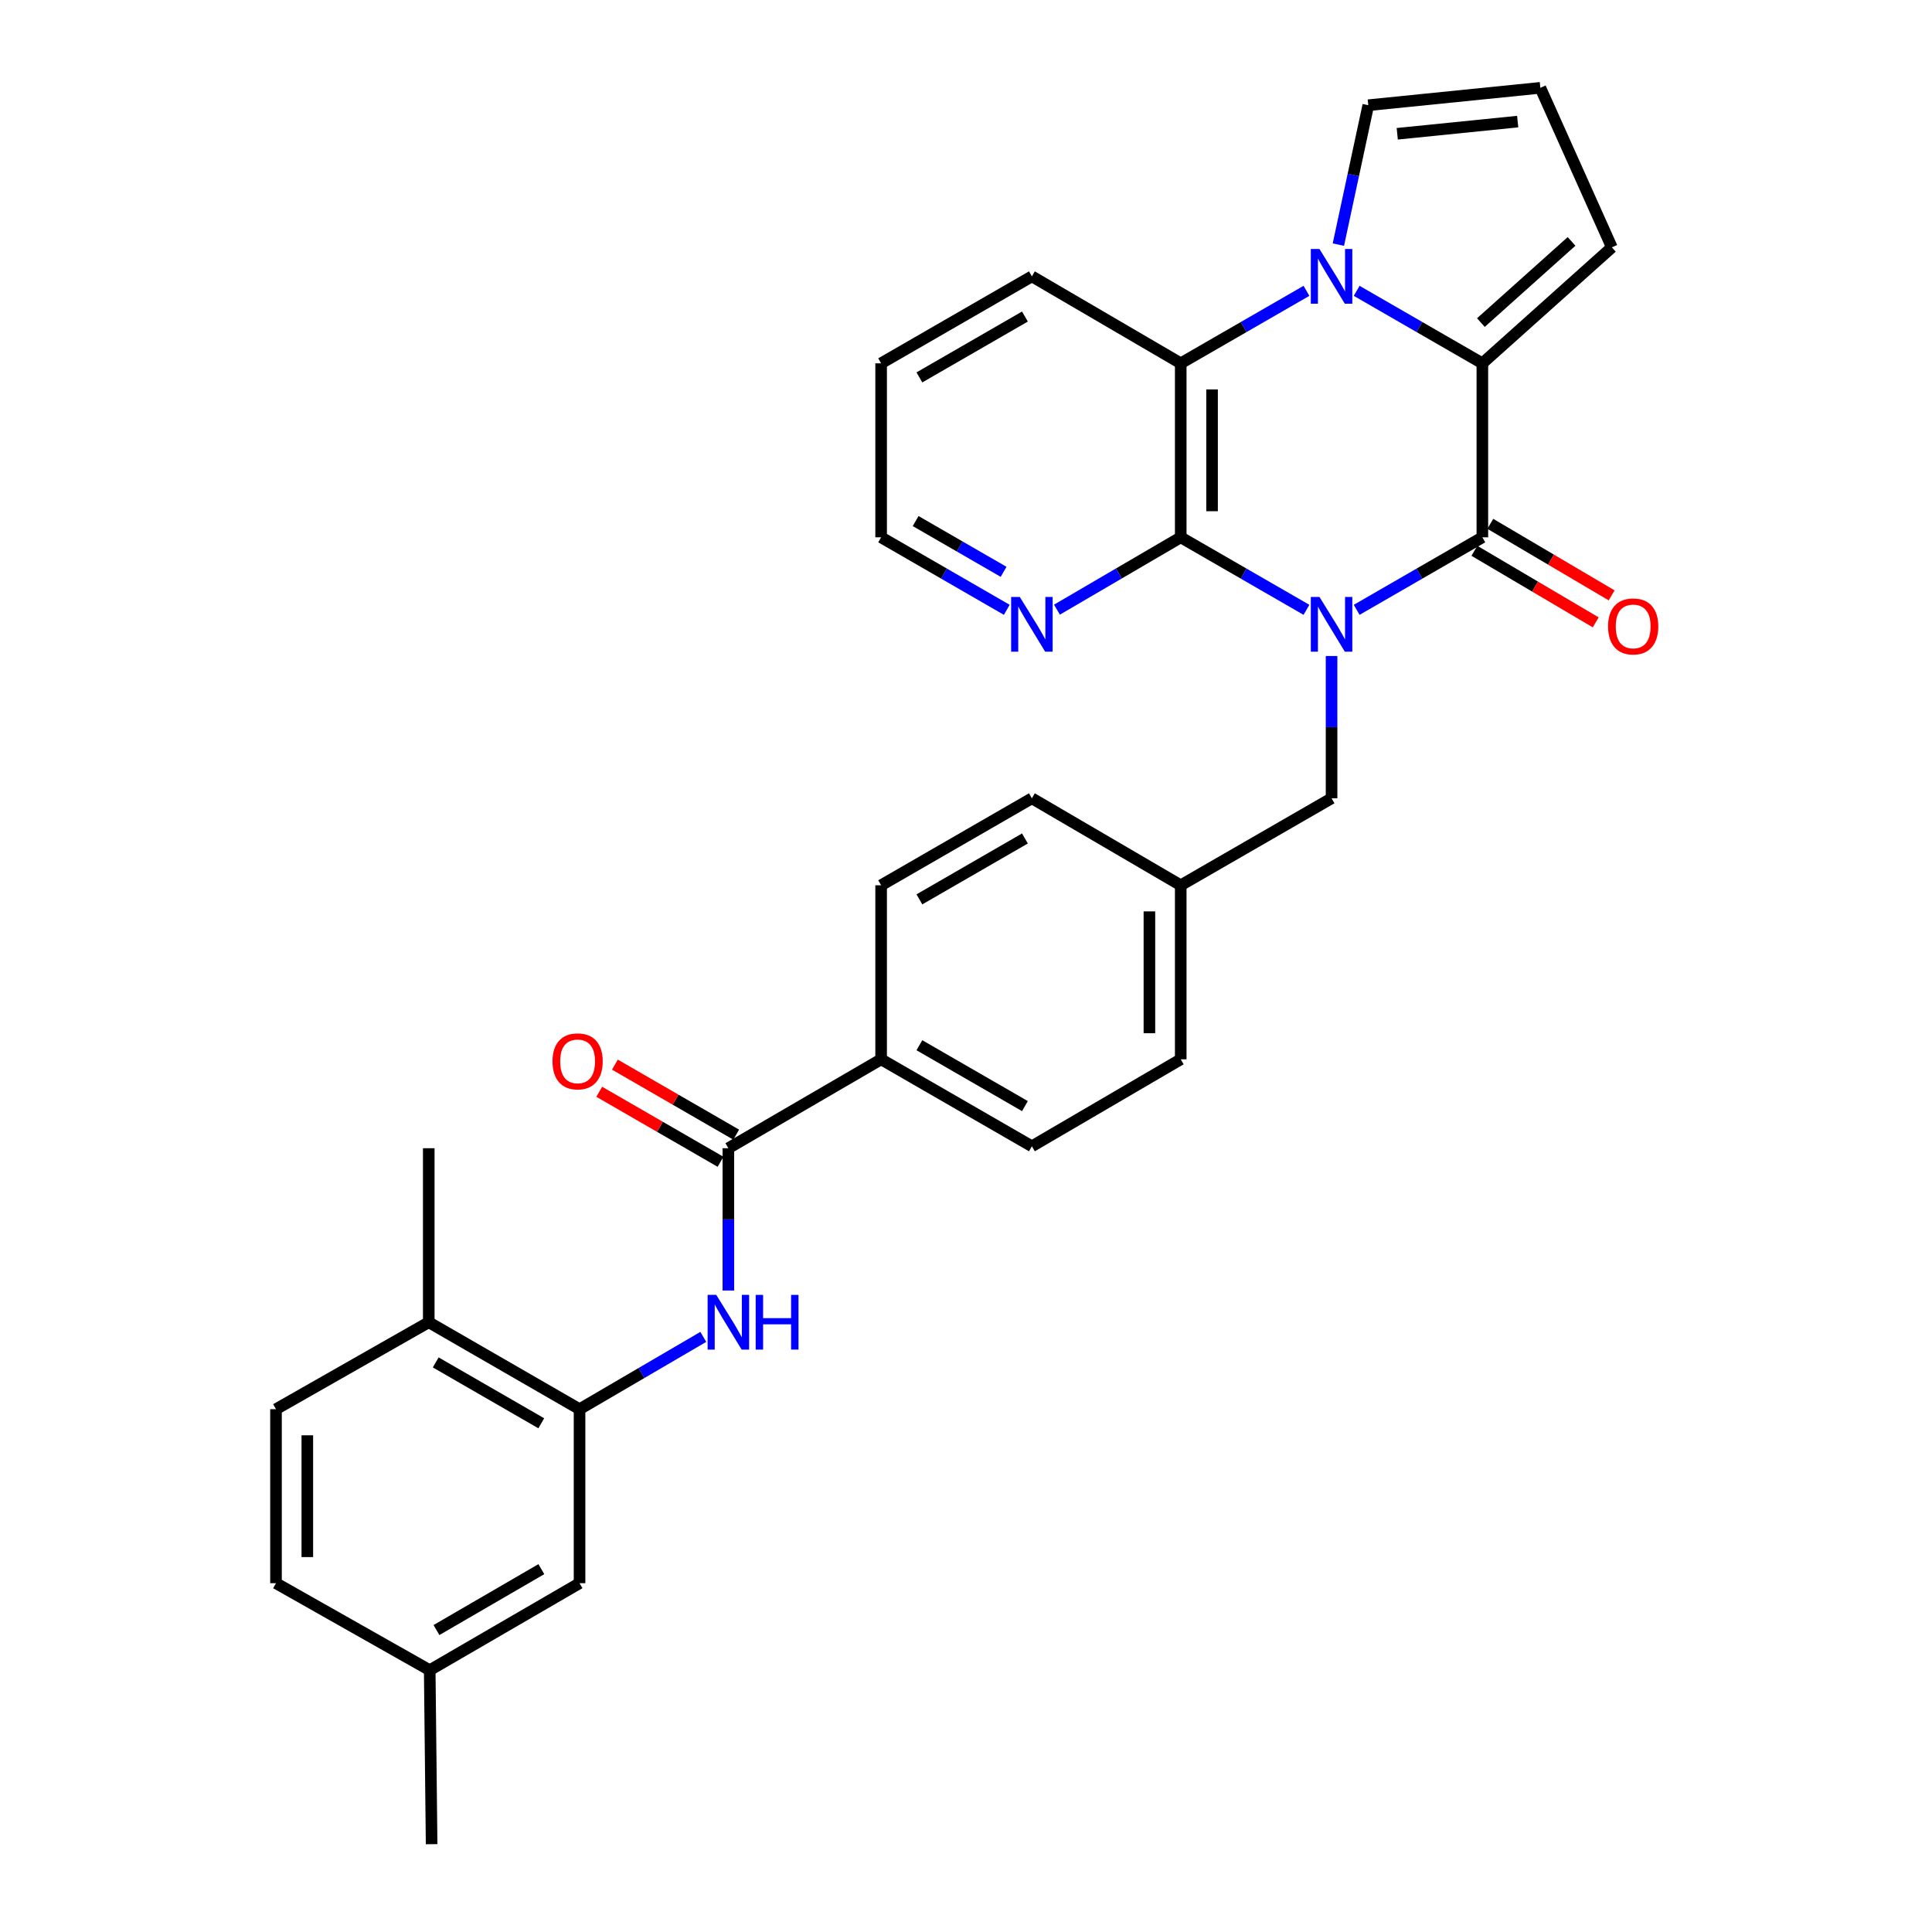 <?xml version='1.0' encoding='iso-8859-1'?>
<svg version='1.1' baseProfile='full'
              xmlns='http://www.w3.org/2000/svg'
                      xmlns:rdkit='http://www.rdkit.org/xml'
                      xmlns:xlink='http://www.w3.org/1999/xlink'
                  xml:space='preserve'
width='1000px' height='1000px' viewBox='0 0 1000 1000'>
<!-- END OF HEADER -->
<rect style='opacity:1.0;fill:#FFFFFF;stroke:none' width='1000' height='1000' x='0' y='0'> </rect>
<path class='bond-0' d='M 702.208,315.647 L 734.737,296.881' style='fill:none;fill-rule:evenodd;stroke:#0000FF;stroke-width:6px;stroke-linecap:butt;stroke-linejoin:miter;stroke-opacity:1' />
<path class='bond-0' d='M 734.737,296.881 L 767.267,278.114' style='fill:none;fill-rule:evenodd;stroke:#000000;stroke-width:6px;stroke-linecap:butt;stroke-linejoin:miter;stroke-opacity:1' />
<path class='bond-3' d='M 676.222,315.649 L 643.684,296.881' style='fill:none;fill-rule:evenodd;stroke:#0000FF;stroke-width:6px;stroke-linecap:butt;stroke-linejoin:miter;stroke-opacity:1' />
<path class='bond-3' d='M 643.684,296.881 L 611.146,278.114' style='fill:none;fill-rule:evenodd;stroke:#000000;stroke-width:6px;stroke-linecap:butt;stroke-linejoin:miter;stroke-opacity:1' />
<path class='bond-8' d='M 689.215,339.554 L 689.215,376.374' style='fill:none;fill-rule:evenodd;stroke:#0000FF;stroke-width:6px;stroke-linecap:butt;stroke-linejoin:miter;stroke-opacity:1' />
<path class='bond-8' d='M 689.215,376.374 L 689.215,413.193' style='fill:none;fill-rule:evenodd;stroke:#000000;stroke-width:6px;stroke-linecap:butt;stroke-linejoin:miter;stroke-opacity:1' />
<path class='bond-2' d='M 767.267,278.114 L 767.267,188.055' style='fill:none;fill-rule:evenodd;stroke:#000000;stroke-width:6px;stroke-linecap:butt;stroke-linejoin:miter;stroke-opacity:1' />
<path class='bond-12' d='M 763.148,285.097 L 794.546,303.614' style='fill:none;fill-rule:evenodd;stroke:#000000;stroke-width:6px;stroke-linecap:butt;stroke-linejoin:miter;stroke-opacity:1' />
<path class='bond-12' d='M 794.546,303.614 L 825.943,322.132' style='fill:none;fill-rule:evenodd;stroke:#FF0000;stroke-width:6px;stroke-linecap:butt;stroke-linejoin:miter;stroke-opacity:1' />
<path class='bond-12' d='M 771.385,271.131 L 802.783,289.648' style='fill:none;fill-rule:evenodd;stroke:#000000;stroke-width:6px;stroke-linecap:butt;stroke-linejoin:miter;stroke-opacity:1' />
<path class='bond-12' d='M 802.783,289.648 L 834.18,308.166' style='fill:none;fill-rule:evenodd;stroke:#FF0000;stroke-width:6px;stroke-linecap:butt;stroke-linejoin:miter;stroke-opacity:1' />
<path class='bond-1' d='M 676.222,150.535 L 643.684,169.295' style='fill:none;fill-rule:evenodd;stroke:#0000FF;stroke-width:6px;stroke-linecap:butt;stroke-linejoin:miter;stroke-opacity:1' />
<path class='bond-1' d='M 643.684,169.295 L 611.146,188.055' style='fill:none;fill-rule:evenodd;stroke:#000000;stroke-width:6px;stroke-linecap:butt;stroke-linejoin:miter;stroke-opacity:1' />
<path class='bond-10' d='M 692.739,126.619 L 700.48,90.54' style='fill:none;fill-rule:evenodd;stroke:#0000FF;stroke-width:6px;stroke-linecap:butt;stroke-linejoin:miter;stroke-opacity:1' />
<path class='bond-10' d='M 700.48,90.54 L 708.221,54.462' style='fill:none;fill-rule:evenodd;stroke:#000000;stroke-width:6px;stroke-linecap:butt;stroke-linejoin:miter;stroke-opacity:1' />
<path class='bond-31' d='M 702.208,150.536 L 734.737,169.296' style='fill:none;fill-rule:evenodd;stroke:#0000FF;stroke-width:6px;stroke-linecap:butt;stroke-linejoin:miter;stroke-opacity:1' />
<path class='bond-31' d='M 734.737,169.296 L 767.267,188.055' style='fill:none;fill-rule:evenodd;stroke:#000000;stroke-width:6px;stroke-linecap:butt;stroke-linejoin:miter;stroke-opacity:1' />
<path class='bond-11' d='M 767.267,188.055 L 834.302,128.028' style='fill:none;fill-rule:evenodd;stroke:#000000;stroke-width:6px;stroke-linecap:butt;stroke-linejoin:miter;stroke-opacity:1' />
<path class='bond-11' d='M 766.506,166.972 L 813.431,124.953' style='fill:none;fill-rule:evenodd;stroke:#000000;stroke-width:6px;stroke-linecap:butt;stroke-linejoin:miter;stroke-opacity:1' />
<path class='bond-4' d='M 611.146,278.114 L 611.146,188.055' style='fill:none;fill-rule:evenodd;stroke:#000000;stroke-width:6px;stroke-linecap:butt;stroke-linejoin:miter;stroke-opacity:1' />
<path class='bond-4' d='M 627.36,264.605 L 627.36,201.564' style='fill:none;fill-rule:evenodd;stroke:#000000;stroke-width:6px;stroke-linecap:butt;stroke-linejoin:miter;stroke-opacity:1' />
<path class='bond-9' d='M 611.146,278.114 L 579.11,296.838' style='fill:none;fill-rule:evenodd;stroke:#000000;stroke-width:6px;stroke-linecap:butt;stroke-linejoin:miter;stroke-opacity:1' />
<path class='bond-9' d='M 579.11,296.838 L 547.074,315.562' style='fill:none;fill-rule:evenodd;stroke:#0000FF;stroke-width:6px;stroke-linecap:butt;stroke-linejoin:miter;stroke-opacity:1' />
<path class='bond-26' d='M 611.146,188.055 L 534.103,143.044' style='fill:none;fill-rule:evenodd;stroke:#000000;stroke-width:6px;stroke-linecap:butt;stroke-linejoin:miter;stroke-opacity:1' />
<path class='bond-5' d='M 377,594.319 L 456.069,548.299' style='fill:none;fill-rule:evenodd;stroke:#000000;stroke-width:6px;stroke-linecap:butt;stroke-linejoin:miter;stroke-opacity:1' />
<path class='bond-6' d='M 377,594.319 L 377,631.147' style='fill:none;fill-rule:evenodd;stroke:#000000;stroke-width:6px;stroke-linecap:butt;stroke-linejoin:miter;stroke-opacity:1' />
<path class='bond-6' d='M 377,631.147 L 377,667.975' style='fill:none;fill-rule:evenodd;stroke:#0000FF;stroke-width:6px;stroke-linecap:butt;stroke-linejoin:miter;stroke-opacity:1' />
<path class='bond-17' d='M 381.053,587.298 L 349.663,569.177' style='fill:none;fill-rule:evenodd;stroke:#000000;stroke-width:6px;stroke-linecap:butt;stroke-linejoin:miter;stroke-opacity:1' />
<path class='bond-17' d='M 349.663,569.177 L 318.272,551.056' style='fill:none;fill-rule:evenodd;stroke:#FF0000;stroke-width:6px;stroke-linecap:butt;stroke-linejoin:miter;stroke-opacity:1' />
<path class='bond-17' d='M 372.947,601.34 L 341.557,583.219' style='fill:none;fill-rule:evenodd;stroke:#000000;stroke-width:6px;stroke-linecap:butt;stroke-linejoin:miter;stroke-opacity:1' />
<path class='bond-17' d='M 341.557,583.219 L 310.166,565.098' style='fill:none;fill-rule:evenodd;stroke:#FF0000;stroke-width:6px;stroke-linecap:butt;stroke-linejoin:miter;stroke-opacity:1' />
<path class='bond-7' d='M 364.03,691.967 L 332.003,710.683' style='fill:none;fill-rule:evenodd;stroke:#0000FF;stroke-width:6px;stroke-linecap:butt;stroke-linejoin:miter;stroke-opacity:1' />
<path class='bond-7' d='M 332.003,710.683 L 299.975,729.399' style='fill:none;fill-rule:evenodd;stroke:#000000;stroke-width:6px;stroke-linecap:butt;stroke-linejoin:miter;stroke-opacity:1' />
<path class='bond-15' d='M 299.975,729.399 L 221.924,684.387' style='fill:none;fill-rule:evenodd;stroke:#000000;stroke-width:6px;stroke-linecap:butt;stroke-linejoin:miter;stroke-opacity:1' />
<path class='bond-15' d='M 280.168,736.692 L 225.532,705.184' style='fill:none;fill-rule:evenodd;stroke:#000000;stroke-width:6px;stroke-linecap:butt;stroke-linejoin:miter;stroke-opacity:1' />
<path class='bond-16' d='M 299.975,729.399 L 299.975,819.457' style='fill:none;fill-rule:evenodd;stroke:#000000;stroke-width:6px;stroke-linecap:butt;stroke-linejoin:miter;stroke-opacity:1' />
<path class='bond-21' d='M 689.215,413.193 L 611.146,458.222' style='fill:none;fill-rule:evenodd;stroke:#000000;stroke-width:6px;stroke-linecap:butt;stroke-linejoin:miter;stroke-opacity:1' />
<path class='bond-27' d='M 521.111,315.646 L 488.59,296.88' style='fill:none;fill-rule:evenodd;stroke:#0000FF;stroke-width:6px;stroke-linecap:butt;stroke-linejoin:miter;stroke-opacity:1' />
<path class='bond-27' d='M 488.59,296.88 L 456.069,278.114' style='fill:none;fill-rule:evenodd;stroke:#000000;stroke-width:6px;stroke-linecap:butt;stroke-linejoin:miter;stroke-opacity:1' />
<path class='bond-27' d='M 519.458,295.973 L 496.694,282.837' style='fill:none;fill-rule:evenodd;stroke:#0000FF;stroke-width:6px;stroke-linecap:butt;stroke-linejoin:miter;stroke-opacity:1' />
<path class='bond-27' d='M 496.694,282.837 L 473.929,269.7' style='fill:none;fill-rule:evenodd;stroke:#000000;stroke-width:6px;stroke-linecap:butt;stroke-linejoin:miter;stroke-opacity:1' />
<path class='bond-34' d='M 708.221,54.462 L 797.28,45.455' style='fill:none;fill-rule:evenodd;stroke:#000000;stroke-width:6px;stroke-linecap:butt;stroke-linejoin:miter;stroke-opacity:1' />
<path class='bond-34' d='M 723.212,69.243 L 785.553,62.937' style='fill:none;fill-rule:evenodd;stroke:#000000;stroke-width:6px;stroke-linecap:butt;stroke-linejoin:miter;stroke-opacity:1' />
<path class='bond-14' d='M 834.302,128.028 L 797.28,45.455' style='fill:none;fill-rule:evenodd;stroke:#000000;stroke-width:6px;stroke-linecap:butt;stroke-linejoin:miter;stroke-opacity:1' />
<path class='bond-13' d='M 456.069,548.299 L 534.103,593.32' style='fill:none;fill-rule:evenodd;stroke:#000000;stroke-width:6px;stroke-linecap:butt;stroke-linejoin:miter;stroke-opacity:1' />
<path class='bond-13' d='M 475.877,541.008 L 530.501,572.522' style='fill:none;fill-rule:evenodd;stroke:#000000;stroke-width:6px;stroke-linecap:butt;stroke-linejoin:miter;stroke-opacity:1' />
<path class='bond-32' d='M 456.069,548.299 L 456.069,458.222' style='fill:none;fill-rule:evenodd;stroke:#000000;stroke-width:6px;stroke-linecap:butt;stroke-linejoin:miter;stroke-opacity:1' />
<path class='bond-20' d='M 221.924,684.387 L 142.855,729.399' style='fill:none;fill-rule:evenodd;stroke:#000000;stroke-width:6px;stroke-linecap:butt;stroke-linejoin:miter;stroke-opacity:1' />
<path class='bond-28' d='M 221.924,684.387 L 221.924,594.319' style='fill:none;fill-rule:evenodd;stroke:#000000;stroke-width:6px;stroke-linecap:butt;stroke-linejoin:miter;stroke-opacity:1' />
<path class='bond-22' d='M 299.975,819.457 L 222.419,864.487' style='fill:none;fill-rule:evenodd;stroke:#000000;stroke-width:6px;stroke-linecap:butt;stroke-linejoin:miter;stroke-opacity:1' />
<path class='bond-22' d='M 280.201,812.19 L 225.912,843.71' style='fill:none;fill-rule:evenodd;stroke:#000000;stroke-width:6px;stroke-linecap:butt;stroke-linejoin:miter;stroke-opacity:1' />
<path class='bond-18' d='M 456.069,458.222 L 534.103,413.193' style='fill:none;fill-rule:evenodd;stroke:#000000;stroke-width:6px;stroke-linecap:butt;stroke-linejoin:miter;stroke-opacity:1' />
<path class='bond-18' d='M 475.878,465.511 L 530.502,433.991' style='fill:none;fill-rule:evenodd;stroke:#000000;stroke-width:6px;stroke-linecap:butt;stroke-linejoin:miter;stroke-opacity:1' />
<path class='bond-19' d='M 534.103,593.32 L 611.146,548.299' style='fill:none;fill-rule:evenodd;stroke:#000000;stroke-width:6px;stroke-linecap:butt;stroke-linejoin:miter;stroke-opacity:1' />
<path class='bond-35' d='M 142.855,729.399 L 142.855,819.457' style='fill:none;fill-rule:evenodd;stroke:#000000;stroke-width:6px;stroke-linecap:butt;stroke-linejoin:miter;stroke-opacity:1' />
<path class='bond-35' d='M 159.068,742.907 L 159.068,805.948' style='fill:none;fill-rule:evenodd;stroke:#000000;stroke-width:6px;stroke-linecap:butt;stroke-linejoin:miter;stroke-opacity:1' />
<path class='bond-23' d='M 611.146,458.222 L 534.103,413.193' style='fill:none;fill-rule:evenodd;stroke:#000000;stroke-width:6px;stroke-linecap:butt;stroke-linejoin:miter;stroke-opacity:1' />
<path class='bond-24' d='M 611.146,458.222 L 611.146,548.299' style='fill:none;fill-rule:evenodd;stroke:#000000;stroke-width:6px;stroke-linecap:butt;stroke-linejoin:miter;stroke-opacity:1' />
<path class='bond-24' d='M 594.932,471.734 L 594.932,534.788' style='fill:none;fill-rule:evenodd;stroke:#000000;stroke-width:6px;stroke-linecap:butt;stroke-linejoin:miter;stroke-opacity:1' />
<path class='bond-25' d='M 222.419,864.487 L 142.855,819.457' style='fill:none;fill-rule:evenodd;stroke:#000000;stroke-width:6px;stroke-linecap:butt;stroke-linejoin:miter;stroke-opacity:1' />
<path class='bond-29' d='M 222.419,864.487 L 223.401,954.545' style='fill:none;fill-rule:evenodd;stroke:#000000;stroke-width:6px;stroke-linecap:butt;stroke-linejoin:miter;stroke-opacity:1' />
<path class='bond-33' d='M 534.103,143.044 L 456.069,188.055' style='fill:none;fill-rule:evenodd;stroke:#000000;stroke-width:6px;stroke-linecap:butt;stroke-linejoin:miter;stroke-opacity:1' />
<path class='bond-33' d='M 530.499,163.84 L 475.876,195.348' style='fill:none;fill-rule:evenodd;stroke:#000000;stroke-width:6px;stroke-linecap:butt;stroke-linejoin:miter;stroke-opacity:1' />
<path class='bond-30' d='M 456.069,278.114 L 456.069,188.055' style='fill:none;fill-rule:evenodd;stroke:#000000;stroke-width:6px;stroke-linecap:butt;stroke-linejoin:miter;stroke-opacity:1' />
<path  class='atom-0' d='M 682.955 308.983
L 692.235 323.983
Q 693.155 325.463, 694.635 328.143
Q 696.115 330.823, 696.195 330.983
L 696.195 308.983
L 699.955 308.983
L 699.955 337.303
L 696.075 337.303
L 686.115 320.903
Q 684.955 318.983, 683.715 316.783
Q 682.515 314.583, 682.155 313.903
L 682.155 337.303
L 678.475 337.303
L 678.475 308.983
L 682.955 308.983
' fill='#0000FF'/>
<path  class='atom-2' d='M 682.955 128.884
L 692.235 143.884
Q 693.155 145.364, 694.635 148.044
Q 696.115 150.724, 696.195 150.884
L 696.195 128.884
L 699.955 128.884
L 699.955 157.204
L 696.075 157.204
L 686.115 140.804
Q 684.955 138.884, 683.715 136.684
Q 682.515 134.484, 682.155 133.804
L 682.155 157.204
L 678.475 157.204
L 678.475 128.884
L 682.955 128.884
' fill='#0000FF'/>
<path  class='atom-7' d='M 370.74 670.227
L 380.02 685.227
Q 380.94 686.707, 382.42 689.387
Q 383.9 692.067, 383.98 692.227
L 383.98 670.227
L 387.74 670.227
L 387.74 698.547
L 383.86 698.547
L 373.9 682.147
Q 372.74 680.227, 371.5 678.027
Q 370.3 675.827, 369.94 675.147
L 369.94 698.547
L 366.26 698.547
L 366.26 670.227
L 370.74 670.227
' fill='#0000FF'/>
<path  class='atom-7' d='M 391.14 670.227
L 394.98 670.227
L 394.98 682.267
L 409.46 682.267
L 409.46 670.227
L 413.3 670.227
L 413.3 698.547
L 409.46 698.547
L 409.46 685.467
L 394.98 685.467
L 394.98 698.547
L 391.14 698.547
L 391.14 670.227
' fill='#0000FF'/>
<path  class='atom-10' d='M 527.843 308.983
L 537.123 323.983
Q 538.043 325.463, 539.523 328.143
Q 541.003 330.823, 541.083 330.983
L 541.083 308.983
L 544.843 308.983
L 544.843 337.303
L 540.963 337.303
L 531.003 320.903
Q 529.843 318.983, 528.603 316.783
Q 527.403 314.583, 527.043 313.903
L 527.043 337.303
L 523.363 337.303
L 523.363 308.983
L 527.843 308.983
' fill='#0000FF'/>
<path  class='atom-13' d='M 832.327 324.232
Q 832.327 317.432, 835.687 313.632
Q 839.047 309.832, 845.327 309.832
Q 851.607 309.832, 854.967 313.632
Q 858.327 317.432, 858.327 324.232
Q 858.327 331.112, 854.927 335.032
Q 851.527 338.912, 845.327 338.912
Q 839.087 338.912, 835.687 335.032
Q 832.327 331.152, 832.327 324.232
M 845.327 335.712
Q 849.647 335.712, 851.967 332.832
Q 854.327 329.912, 854.327 324.232
Q 854.327 318.672, 851.967 315.872
Q 849.647 313.032, 845.327 313.032
Q 841.007 313.032, 838.647 315.832
Q 836.327 318.632, 836.327 324.232
Q 836.327 329.952, 838.647 332.832
Q 841.007 335.712, 845.327 335.712
' fill='#FF0000'/>
<path  class='atom-18' d='M 285.967 549.352
Q 285.967 542.552, 289.327 538.752
Q 292.687 534.952, 298.967 534.952
Q 305.247 534.952, 308.607 538.752
Q 311.967 542.552, 311.967 549.352
Q 311.967 556.232, 308.567 560.152
Q 305.167 564.032, 298.967 564.032
Q 292.727 564.032, 289.327 560.152
Q 285.967 556.272, 285.967 549.352
M 298.967 560.832
Q 303.287 560.832, 305.607 557.952
Q 307.967 555.032, 307.967 549.352
Q 307.967 543.792, 305.607 540.992
Q 303.287 538.152, 298.967 538.152
Q 294.647 538.152, 292.287 540.952
Q 289.967 543.752, 289.967 549.352
Q 289.967 555.072, 292.287 557.952
Q 294.647 560.832, 298.967 560.832
' fill='#FF0000'/>
</svg>
